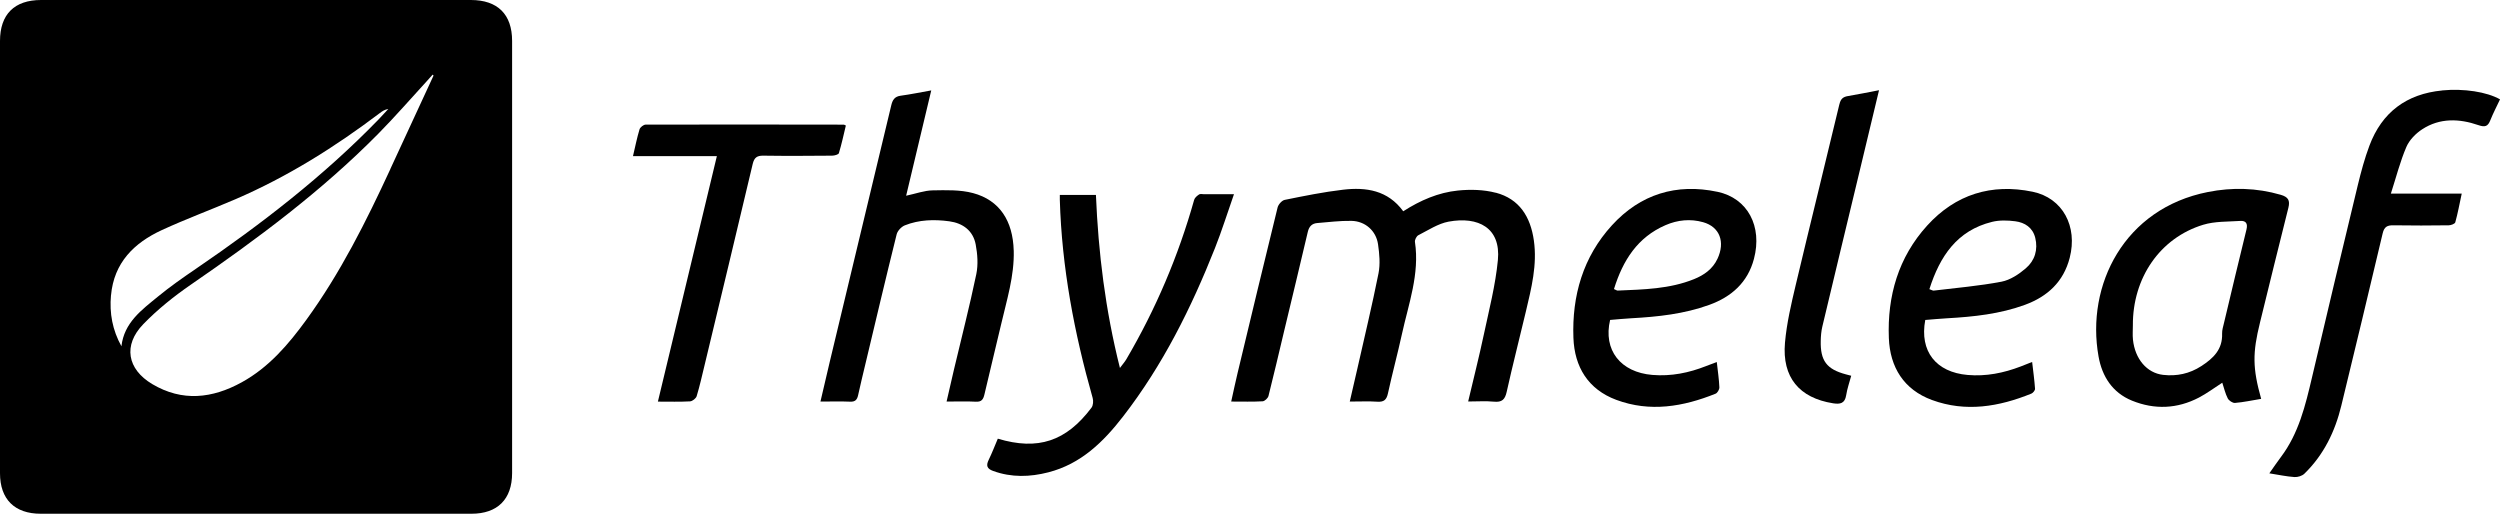 <svg xmlns="http://www.w3.org/2000/svg" id="Layer_2" data-name="Layer 2" viewBox="0 0 872.91 179.38"><defs><style>      .cls-1 {        fill: #000;        stroke-width: 0px;      }    </style></defs><g id="Layer_1-2" data-name="Layer 1"><g><path class="cls-1" d="M164.44,0C114.41,0,64.38,0,14.35,0,5.02,0,0,5.01,0,14.31c0,25.16,0,50.31,0,75.47C0,114.93,0,140.09,0,165.24c0,9.08,5.09,14.14,14.23,14.14,50.12,0,100.25,0,150.37,0,9.13,0,14.2-5.06,14.21-14.17,0-50.31,0-100.62,0-150.93,0-9.27-5.05-14.27-14.38-14.28ZM38.76,103.13c1.02-11.4,8.04-18.32,17.76-22.8,8.43-3.88,17.16-7.1,25.69-10.77,18.13-7.81,34.72-18.21,50.42-30.09.84-.64,1.72-1.23,2.96-1.42-1.11,1.19-2.2,2.4-3.33,3.57-19.26,19.88-41.04,36.66-63.84,52.22-4.53,3.09-9.05,6.24-13.28,9.72-5.64,4.64-11.79,9.03-12.74,17.34-3.15-5.66-4.21-11.57-3.65-17.77ZM136.33,58.97c-8.47,18.33-17.48,36.36-29.41,52.76-6.23,8.56-13.04,16.53-22.49,21.74-10.29,5.67-20.77,6.88-31.27.64-8.74-5.2-10.24-13.57-3.15-20.9,5-5.17,10.74-9.76,16.68-13.85,23.1-15.9,45.55-32.58,65.32-52.59,5.88-5.95,11.38-12.29,17.04-18.46.69-.75,1.35-1.51,2.03-2.26.1.11.2.22.3.34-5.03,10.86-10.06,21.72-15.07,32.58Z"></path><path class="cls-1" d="M522.28,67.31c-4.21-1.11-8.88-1.22-13.24-.78-6.81.69-13.09,3.4-19.08,7.24-5.37-7.36-12.97-8.47-21.01-7.53-6.84.8-13.61,2.18-20.37,3.55-.99.2-2.23,1.6-2.49,2.66-4.74,19.26-9.35,38.55-13.98,57.84-.76,3.17-1.43,6.37-2.22,9.92,4.01,0,7.51.11,10.98-.09.73-.04,1.84-1.09,2.04-1.86,1.89-7.44,3.61-14.93,5.4-22.4,2.78-11.63,5.61-23.25,8.33-34.9.45-1.91,1.46-2.93,3.31-3.08,3.97-.32,7.94-.83,11.91-.76,4.78.08,8.62,3.43,9.3,8.16.48,3.33.81,6.89.17,10.14-2.22,11.15-4.89,22.22-7.39,33.31-.84,3.73-1.72,7.44-2.65,11.48,3.61,0,6.63-.15,9.62.05,2.3.16,3.22-.66,3.71-2.9,1.51-6.94,3.37-13.79,4.89-20.73,2.32-10.59,6.22-20.97,4.54-32.15-.11-.73.54-2.02,1.19-2.35,3.45-1.75,6.87-4.05,10.56-4.74,10.33-1.91,18.3,2.14,17.21,13.42-.84,8.75-3.07,17.38-4.91,26.01-1.63,7.68-3.57,15.3-5.47,23.37,3.23,0,6.14-.22,9,.06,2.79.27,3.85-.72,4.45-3.42,2.09-9.4,4.49-18.73,6.71-28.1,1.93-8.14,3.99-16.25,2.78-24.77-1.17-8.24-5.03-14.5-13.3-16.68Z"></path><path class="cls-1" d="M353.95,87.47c-.28-10.34-4.92-17.57-14.2-20.05-4.48-1.2-9.41-1.03-14.12-.95-2.89.05-5.76,1.13-9.24,1.87,2.96-12.39,5.79-24.26,8.77-36.77-4.02.71-7.34,1.4-10.68,1.85-2.1.28-2.83,1.46-3.28,3.34-7.12,29.79-14.29,59.57-21.43,89.36-1.1,4.58-2.15,9.17-3.3,14.09,3.83,0,7.13-.1,10.41.04,1.76.07,2.4-.71,2.74-2.26.81-3.7,1.71-7.39,2.59-11.08,3.59-15.04,7.14-30.09,10.87-45.09.31-1.23,1.64-2.65,2.84-3.13,4.99-1.99,10.28-2.13,15.53-1.42,4.74.64,8.32,3.26,9.23,8.1.63,3.36.9,7.04.21,10.35-2.32,11.13-5.16,22.16-7.78,33.23-.86,3.63-1.68,7.27-2.6,11.26,3.79,0,7-.13,10.19.05,2.06.12,2.63-.83,3.04-2.59,1.88-8.15,3.92-16.26,5.81-24.4,1.97-8.51,4.65-16.9,4.41-25.81Z"></path><path class="cls-1" d="M789.13,112.53c3.3-13.31,6.5-26.64,9.88-39.94.68-2.67-.09-3.82-2.65-4.57-8.42-2.45-16.94-2.66-25.43-.98-29.25,5.77-42.65,32.51-38.19,57.45,1.24,6.96,4.85,12.62,11.67,15.4,7.89,3.21,15.82,2.88,23.41-1.09,2.73-1.43,5.22-3.3,8.12-5.17.63,1.9,1.05,3.8,1.91,5.47.41.79,1.71,1.66,2.53,1.59,2.98-.25,5.93-.89,9.14-1.42-3.02-10.78-3.05-16-.39-26.73ZM784.38,80.16c-2.67,10.85-5.25,21.73-7.84,32.6-.29,1.23-.7,2.49-.66,3.72.2,5.5-3.05,8.62-7.25,11.34-4.13,2.68-8.59,3.61-13.36,3.07-5.67-.65-9.81-5.56-10.52-12.3-.17-1.64-.03-3.3-.03-4.96-.1-16.59,9.46-30.55,24.55-35.15,4.08-1.24,8.61-1.05,12.95-1.34,2.02-.13,2.67.96,2.16,3.02Z"></path><path class="cls-1" d="M420.42,67.82c-.58,0-1.31-.21-1.72.06-.7.47-1.53,1.14-1.74,1.89-5.51,19.59-13.4,38.16-23.7,55.7-.5.85-1.17,1.6-2.22,3.01-5.12-20.35-7.54-40.25-8.38-60.42h-12.61c0,.73-.01,1.21,0,1.69.68,23.59,5.05,46.57,11.47,69.21.29,1.03.19,2.59-.41,3.39-8.83,11.75-18.71,15.03-32.71,10.82-1.04,2.44-2,4.97-3.18,7.39-.99,2.03-.62,3.1,1.58,3.9,6.39,2.31,12.84,2.11,19.25.46,11.35-2.92,19.2-10.58,26.13-19.55,13.83-17.88,23.77-37.87,32.05-58.75,2.39-6.03,4.33-12.24,6.63-18.81-3.85,0-7.14,0-10.43,0Z"></path><path class="cls-1" d="M709.72,66.95c-14.34-2.97-26.92.9-36.81,11.8-10.07,11.08-13.97,24.61-13.39,39.32.4,10.16,5.22,17.98,15.07,21.6,11.78,4.33,23.37,2.35,34.68-2.23.59-.24,1.33-1.15,1.29-1.7-.21-3.04-.63-6.06-1.01-9.36-1.65.65-2.8,1.12-3.97,1.57-5.98,2.29-12.11,3.53-18.55,2.97-11.04-.95-16.85-8.26-14.8-19.2,2.61-.2,5.12-.45,7.64-.59,9.25-.52,18.43-1.49,27.2-4.71,7.86-2.89,13.44-8.03,15.6-16.41,2.83-10.97-2.44-20.89-12.96-23.07ZM707.38,93.65c-2.44,2.09-5.49,4.13-8.55,4.71-7.8,1.49-15.75,2.15-23.64,3.11-.34.04-.71-.22-1.52-.5,3.67-11.5,9.65-20.48,21.88-23.5,2.57-.64,5.45-.55,8.1-.21,3.35.44,6.09,2.19,6.98,5.77,1.02,4.14-.14,7.95-3.25,10.61Z"></path><path class="cls-1" d="M599.66,66.97c-14.32-3.04-26.91.83-36.83,11.7-10.1,11.06-13.99,24.58-13.45,39.29.37,10.15,5.12,17.99,14.98,21.66,11.78,4.38,23.36,2.39,34.66-2.16.66-.27,1.36-1.49,1.32-2.24-.12-2.79-.54-5.57-.9-8.81-1.52.57-2.6.96-3.67,1.38-6.04,2.4-12.26,3.66-18.81,3.12-11.15-.92-17.24-8.69-14.77-19.2,2.44-.2,4.94-.45,7.45-.59,9.25-.51,18.42-1.49,27.2-4.68,7.76-2.82,13.41-7.83,15.58-16.07,2.98-11.3-2.13-21.16-12.76-23.41ZM599.66,90.4c-1.68,3.57-4.69,5.66-8.18,7.07-8.54,3.45-17.61,3.6-26.62,3.99-.34.01-.69-.27-1.32-.53,3.11-10.03,8.22-18.08,18.01-22.32,4.23-1.83,8.67-2.27,13.1-1.03,5.83,1.63,7.8,6.92,5.01,12.83Z"></path><path class="cls-1" d="M852.72,31.59c-12.43,1.2-21.03,7.59-25.41,19.29-1.66,4.44-2.91,9.07-4.03,13.69-5.41,22.4-10.76,44.81-16.02,67.24-2.3,9.79-4.63,19.52-10.85,27.77-1.32,1.75-2.55,3.58-4.04,5.69,3.23.51,5.98,1.11,8.76,1.3,1.15.08,2.67-.39,3.48-1.17,6.75-6.57,10.71-14.72,12.9-23.78,4.85-20.03,9.71-40.06,14.43-60.12.55-2.34,1.62-2.87,3.8-2.83,6.43.11,12.85.08,19.28,0,.79-.01,2.13-.51,2.28-1.05.87-3.12,1.45-6.31,2.25-10.03h-24.74c1.89-5.88,3.25-11.26,5.41-16.29,1.04-2.42,3.27-4.69,5.53-6.16,6.16-4.02,12.96-3.75,19.64-1.44,2.33.81,3.3.42,4.15-1.73.96-2.42,2.19-4.74,3.38-7.28-4.64-2.62-12.63-3.84-20.19-3.12Z"></path><path class="cls-1" d="M292.91,53.47c.97-3.2,1.67-6.48,2.43-9.64-.51-.23-.6-.31-.69-.31-23.07-.03-46.14-.07-69.21-.01-.74,0-1.92.93-2.14,1.65-.89,2.94-1.49,5.97-2.29,9.36h29.29c-6.9,28.74-13.7,57.04-20.59,85.71,4.05,0,7.65.11,11.24-.09.82-.05,2.06-1.03,2.3-1.82,1.07-3.53,1.87-7.14,2.74-10.73,5.63-23.44,11.28-46.87,16.82-70.32.53-2.25,1.5-2.96,3.76-2.92,7.98.12,15.97.07,23.95,0,.83,0,2.24-.38,2.39-.88Z"></path><path class="cls-1" d="M642.25,36.39c-5.01,21-10.23,41.95-15.21,62.96-1.59,6.7-3.19,13.48-3.79,20.32-1.06,12.1,5.02,19.29,16.81,21.15,2.43.38,4.11.08,4.56-2.83.35-2.26,1.13-4.45,1.76-6.79-.75-.2-1.31-.34-1.86-.49-6.71-1.79-8.95-4.74-8.78-11.74.04-1.65.17-3.33.55-4.92,4.16-17.5,8.39-34.99,12.59-52.48,2.36-9.82,4.71-19.63,7.21-30.07-4.03.77-7.43,1.47-10.85,2.04-1.74.29-2.54,1-2.98,2.87Z"></path></g></g></svg>